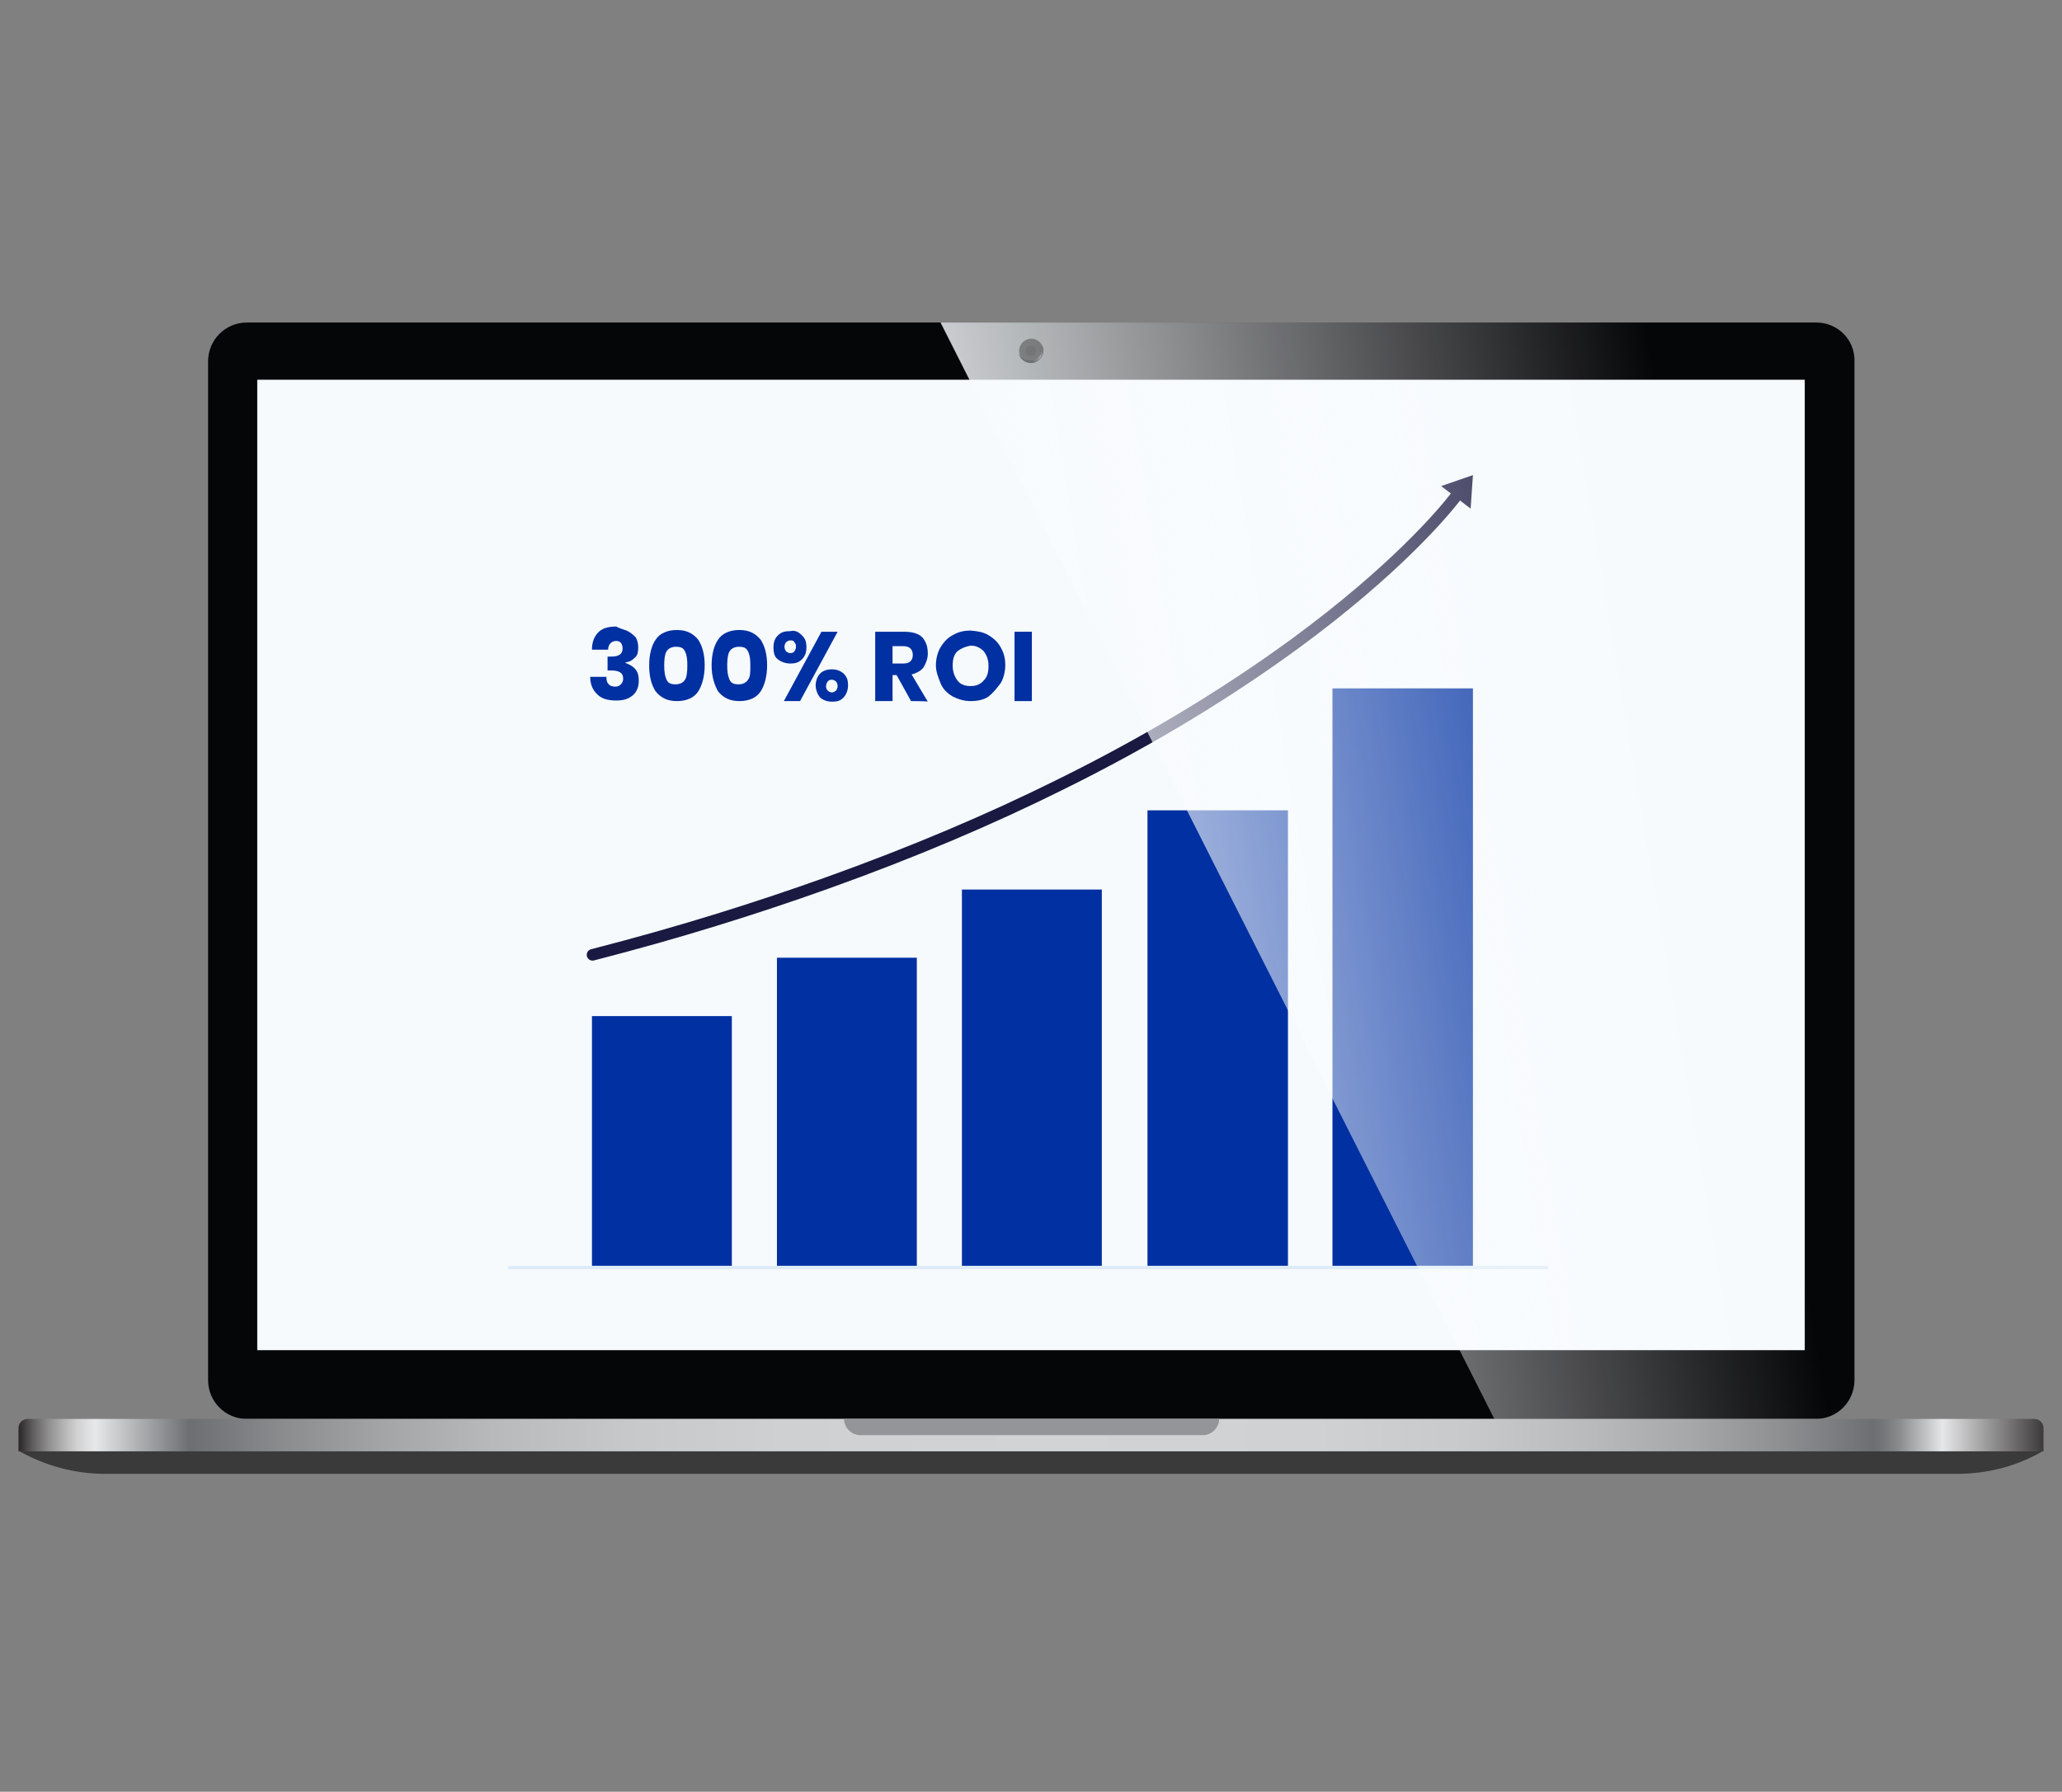 <?xml version="1.0" encoding="utf-8"?>
<!-- Generator: Adobe Illustrator 24.2.3, SVG Export Plug-In . SVG Version: 6.00 Build 0)  -->
<svg version="1.1" id="Layer_1" xmlns="http://www.w3.org/2000/svg" xmlns:xlink="http://www.w3.org/1999/xlink" x="0px" y="0px"
	 viewBox="0 0 356.7 310" style="enable-background:new 0 0 356.7 310;" xml:space="preserve">
<rect x="0" y="0" width="356.7" height="310" fill="#808080" stroke="none"/>
<style type="text/css">
	.st0{fill:#050608;}
	.st1{fill:#F6FAFD;}
	.st2{fill:#3A3A3A;}
	.st3{fill:url(#SVGID_1_);}
	.st4{fill:url(#SVGID_2_);}
	.st5{fill:#0030A2;}
	.st6{fill:none;stroke:#1A1941;stroke-width:2;stroke-linecap:round;stroke-linejoin:round;}
	.st7{fill:#1A1941;}
	.st8{opacity:0.2;fill:none;stroke:#70B0E1;stroke-width:0.545;stroke-miterlimit:10;}
	.st9{fill:url(#SVGID_3_);}
	.st10{opacity:0.4;}
	.st11{fill:#282828;}
	.st12{fill:#131314;}
	.st13{fill:url(#SVGID_4_);}
</style>
<g id="BACKGROUND">
</g>
<g>
	<path class="st0" d="M314.2,55.8H42.7c-3.7,0-6.7,3-6.7,6.7v176.3c0,3.7,3,6.7,6.7,6.7h271.4c3.7,0,6.7-3,6.7-6.7V62.5
		C320.9,58.8,317.9,55.8,314.2,55.8z"/>
	<rect x="44.5" y="65.7" class="st1" width="267.7" height="167.9"/>
	<path class="st2" d="M338.5,255H18.2c-5.3,0-10.4-1.4-15-4l0,0h350.3l0,0C348.9,253.7,343.8,255,338.5,255z"/>
	
		<linearGradient id="SVGID_1_" gradientUnits="userSpaceOnUse" x1="-74.946" y1="1016.3" x2="469.414" y2="1016.3" gradientTransform="matrix(1 0 0 1 0 -768)">
		<stop  offset="0.143" style="stop-color:#231F20"/>
		<stop  offset="0.143" style="stop-color:#242021"/>
		<stop  offset="0.148" style="stop-color:#5F5C5D"/>
		<stop  offset="0.153" style="stop-color:#8F8E8F"/>
		<stop  offset="0.158" style="stop-color:#B5B4B5"/>
		<stop  offset="0.162" style="stop-color:#D0D0D1"/>
		<stop  offset="0.166" style="stop-color:#E0E1E2"/>
		<stop  offset="0.168" style="stop-color:#E6E7E8"/>
		<stop  offset="0.198" style="stop-color:#6D6E71"/>
		<stop  offset="0.227" style="stop-color:#8A8B8D"/>
		<stop  offset="0.26" style="stop-color:#A4A5A7"/>
		<stop  offset="0.296" style="stop-color:#B8BABB"/>
		<stop  offset="0.337" style="stop-color:#C6C8C9"/>
		<stop  offset="0.387" style="stop-color:#CED0D1"/>
		<stop  offset="0.468" style="stop-color:#D1D3D4"/>
		<stop  offset="0.556" style="stop-color:#CFD1D2"/>
		<stop  offset="0.604" style="stop-color:#C7C9CA"/>
		<stop  offset="0.641" style="stop-color:#B9BBBD"/>
		<stop  offset="0.674" style="stop-color:#A6A8AA"/>
		<stop  offset="0.704" style="stop-color:#8E8F91"/>
		<stop  offset="0.731" style="stop-color:#707174"/>
		<stop  offset="0.733" style="stop-color:#6D6E71"/>
		<stop  offset="0.736" style="stop-color:#747578"/>
		<stop  offset="0.741" style="stop-color:#898A8C"/>
		<stop  offset="0.746" style="stop-color:#AAABAD"/>
		<stop  offset="0.753" style="stop-color:#D8D9DA"/>
		<stop  offset="0.755" style="stop-color:#E6E7E8"/>
		<stop  offset="0.792" style="stop-color:#231F20"/>
	</linearGradient>
	<path class="st3" d="M351.9,245.5H4.8c-0.9,0-1.6,0.7-1.6,1.6v4h350.3v-4C353.5,246.2,352.8,245.5,351.9,245.5z"/>
	
		<radialGradient id="SVGID_2_" cx="178.45" cy="59330.25" r="44.173" gradientTransform="matrix(1 0 0 0.134 0 -7724.765)" gradientUnits="userSpaceOnUse">
		<stop  offset="0" style="stop-color:#D1D3D4"/>
		<stop  offset="0.495" style="stop-color:#CFD1D2"/>
		<stop  offset="0.673" style="stop-color:#C8CACC"/>
		<stop  offset="0.8" style="stop-color:#BDBFC0"/>
		<stop  offset="0.902" style="stop-color:#ACAEB0"/>
		<stop  offset="0.99" style="stop-color:#96989B"/>
		<stop  offset="1" style="stop-color:#939598"/>
	</radialGradient>
	<path class="st4" d="M146,245.5L146,245.5c0,1.5,1.3,2.8,2.8,2.8h59.3c1.5,0,2.8-1.3,2.8-2.8l0,0H146z"/>
</g>
<g>
	<g>
		<g id="XMLID_2720_">
			<polygon class="st5" points="102.4,175.8 102.4,187.9 102.4,190.7 102.4,219 126.6,219 126.6,190.7 126.6,187.9 126.6,175.8 			
				"/>
			<polygon class="st5" points="134.4,165.7 134.4,177.8 134.4,180.6 134.4,219 158.6,219 158.6,180.6 158.6,177.8 158.6,165.7 			
				"/>
			<path class="st5" d="M166.4,153.9v11.9c0,0.1,0,0.2,0,0.2v53h24.2v-50.2V166v-12.1H166.4z"/>
			<polygon class="st5" points="198.5,140.2 198.5,152.3 198.5,155.1 198.5,219 222.8,219 222.8,155.1 222.8,152.3 222.8,140.2 			
				"/>
			<polygon class="st5" points="230.5,119.1 230.5,131.2 230.5,134 230.5,219 254.8,219 254.8,134 254.8,131.2 254.8,119.1 			"/>
		</g>
		<g id="XMLID_5_">
			<g>
				<path class="st6" d="M102.5,165.2c14.8-3.8,28.2-8,40.5-12.4c15.1-5.4,28.4-11.1,39.9-16.8c17.3-8.5,30.8-17.1,41.2-24.7
					c17.3-12.7,25.7-22.7,27.9-25.6"/>
			</g>
		</g>
		<polygon id="XMLID_1031_" class="st7" points="249.3,84.1 254.4,88 254.8,82.2 		"/>
		<line id="XMLID_2620_" class="st8" x1="267.8" y1="219.3" x2="87.9" y2="219.3"/>
	</g>
</g>
<g>
	<path class="st5" d="M108.6,109.2c0.6,0.3,1,0.7,1.4,1.1c0.3,0.6,0.4,1.1,0.4,1.7c0,0.8-0.1,1.4-0.6,1.8c-0.4,0.4-0.8,0.7-1.6,0.8
		v0.1c1.6,0.6,2.3,1.4,2.3,3c0,0.7-0.1,1.3-0.4,1.8c-0.3,0.6-0.8,1-1.4,1.3c-0.6,0.3-1.3,0.4-2.1,0.4c-1.4,0-2.5-0.3-3.2-1
		c-0.8-0.7-1.3-1.7-1.3-3.1h2.8c0,0.6,0.1,1,0.4,1.3c0.3,0.3,0.7,0.4,1.1,0.4c0.4,0,0.7-0.1,1-0.4c0.3-0.3,0.4-0.6,0.4-1
		c0-1-0.7-1.4-2.1-1.4h-0.6v-2.4h0.6c1.3,0,2-0.4,2-1.4c0-0.4-0.1-0.7-0.3-1c-0.3-0.3-0.6-0.3-0.8-0.3c-0.4,0-0.7,0.1-1,0.4
		c-0.3,0.3-0.4,0.7-0.4,1.1h-2.8c0-1.3,0.4-2.3,1.1-3s1.7-1,3.1-1C107.3,108.8,108,108.9,108.6,109.2z"/>
	<path class="st5" d="M112.3,115.1c0-1.8,0.4-3.4,1.1-4.4c0.7-1.1,2-1.7,3.7-1.7c1.7,0,2.8,0.6,3.7,1.7c0.7,1.1,1.1,2.5,1.1,4.4
		c0,1.8-0.4,3.4-1.1,4.5s-2,1.7-3.7,1.7c-1.7,0-2.8-0.6-3.7-1.7C112.7,118.5,112.3,117.1,112.3,115.1z M118.9,115.1
		c0-1.1-0.1-1.8-0.4-2.4c-0.3-0.6-0.7-0.8-1.6-0.8c-0.7,0-1.3,0.3-1.6,0.8s-0.4,1.4-0.4,2.4c0,1.1,0.1,1.8,0.4,2.5
		c0.3,0.6,0.7,0.8,1.6,0.8c0.7,0,1.3-0.3,1.6-0.8C118.8,117.1,118.9,116.3,118.9,115.1z"/>
	<path class="st5" d="M123.1,115.1c0-1.8,0.4-3.4,1.1-4.4c0.7-1.1,2-1.7,3.7-1.7c1.7,0,2.8,0.6,3.7,1.7c0.7,1.1,1.1,2.5,1.1,4.4
		c0,1.8-0.4,3.4-1.1,4.5s-2,1.7-3.7,1.7c-1.7,0-2.8-0.6-3.7-1.7C123.6,118.5,123.1,117.1,123.1,115.1z M129.8,115.1
		c0-1.1-0.1-1.8-0.4-2.4c-0.3-0.6-0.7-0.8-1.6-0.8c-0.7,0-1.3,0.3-1.6,0.8s-0.4,1.4-0.4,2.4c0,1.1,0.1,1.8,0.4,2.5
		c0.3,0.6,0.7,0.8,1.6,0.8c0.7,0,1.3-0.3,1.6-0.8C129.8,117.1,129.8,116.3,129.8,115.1z"/>
	<path class="st5" d="M138.7,109.9c0.6,0.6,0.8,1.1,0.8,2.1c0,1-0.3,1.6-0.8,2.1c-0.6,0.6-1.3,0.7-2,0.7c-0.8,0-1.6-0.3-2.1-0.7
		c-0.6-0.4-0.8-1.1-0.8-2.1c0-1,0.3-1.6,0.8-2.1c0.6-0.6,1.3-0.7,2.1-0.7C137.5,109,138.1,109.3,138.7,109.9z M144.9,109.3l-6.5,12
		h-2.8l6.5-12H144.9z M136,112.7c0.1,0.1,0.4,0.3,0.7,0.3c0.3,0,0.6-0.1,0.7-0.3c0.1-0.1,0.3-0.4,0.3-0.8s-0.1-0.6-0.3-0.8
		c-0.1-0.3-0.4-0.3-0.7-0.3c-0.3,0-0.4,0.1-0.7,0.3c-0.1,0.1-0.3,0.4-0.3,0.8S135.9,112.6,136,112.7z M145.9,116.5
		c0.6,0.6,0.8,1.1,0.8,2.1c0,0.8-0.3,1.6-0.8,2.1c-0.6,0.6-1.1,0.7-2,0.7c-0.8,0-1.6-0.3-2-0.7c-0.4-0.4-0.8-1.3-0.8-2.1
		c0-0.8,0.3-1.6,0.8-2.1s1.3-0.7,2-0.7S145.3,116,145.9,116.5z M143.2,119.5c0.1,0.1,0.4,0.3,0.7,0.3c0.3,0,0.4-0.1,0.7-0.3
		c0.1-0.1,0.3-0.4,0.3-0.8c0-0.3-0.1-0.6-0.3-0.8c-0.1-0.1-0.4-0.3-0.7-0.3c-0.3,0-0.6,0.1-0.7,0.3c-0.1,0.1-0.3,0.4-0.3,0.8
		C142.9,118.9,142.9,119.2,143.2,119.5z"/>
	<path class="st5" d="M157.6,121.3l-2.5-4.5h-0.7v4.5h-3v-12h4.9c1,0,1.7,0.1,2.4,0.4c0.7,0.3,1.1,0.8,1.4,1.4
		c0.3,0.6,0.4,1.3,0.4,2c0,0.8-0.3,1.6-0.7,2.3c-0.4,0.6-1.1,1-2.1,1.3l2.8,4.7C160.6,121.3,157.6,121.3,157.6,121.3z M154.4,114.8
		h1.8c0.6,0,1-0.1,1.3-0.4c0.3-0.3,0.4-0.6,0.4-1.1c0-0.4-0.1-0.8-0.4-1.1c-0.3-0.3-0.7-0.4-1.3-0.4h-1.8V114.8z"/>
	<path class="st5" d="M171,109.9c1,0.6,1.7,1.3,2.1,2.1c0.6,1,0.8,2,0.8,3.1s-0.3,2.3-0.8,3.1c-0.6,0.8-1.3,1.7-2.1,2.3
		c-0.8,0.6-2,0.8-3.1,0.8s-2.1-0.3-3.1-0.8c-1-0.6-1.7-1.3-2.1-2.3c-0.4-1-0.8-2-0.8-3.1s0.3-2.3,0.8-3.1c0.6-1,1.3-1.7,2.1-2.1
		c1-0.6,2-0.8,3.1-0.8C169,109.2,170,109.3,171,109.9z M165.6,112.7c-0.6,0.6-0.8,1.4-0.8,2.5c0,1,0.3,1.8,0.8,2.5s1.3,1,2.3,1
		c1,0,1.7-0.3,2.3-1c0.6-0.6,0.8-1.4,0.8-2.5c0-1.1-0.3-1.8-0.8-2.5c-0.6-0.6-1.3-1-2.3-1C166.9,111.9,166.2,112.2,165.6,112.7z"/>
	<path class="st5" d="M178.5,109.3v12h-3v-12H178.5z"/>
</g>
<linearGradient id="SVGID_3_" gradientUnits="userSpaceOnUse" x1="153.135" y1="932.989" x2="298.975" y2="908.558" gradientTransform="matrix(1 0 0 1 0 -768)">
	<stop  offset="0" style="stop-color:#F6FAFD"/>
	<stop  offset="1" style="stop-color:#FFFFFF;stop-opacity:0"/>
</linearGradient>
<path class="st9" d="M314.2,55.8H162.7l95.8,189.7h55.7c3.7,0,6.7-3,6.7-6.7V62.5C320.9,58.8,317.9,55.8,314.2,55.8z"/>
<g class="st10">
	<circle class="st11" cx="178.4" cy="60.7" r="2.1"/>
	<path class="st12" d="M179.2,60.7c0-0.5-0.4-0.9-0.9-0.9s-0.9,0.4-0.9,0.9s0.4,0.9,0.9,0.9C178.8,61.6,179.2,61.2,179.2,60.7z"/>
	
		<linearGradient id="SVGID_4_" gradientUnits="userSpaceOnUse" x1="176.978" y1="830.653" x2="180.903" y2="826.729" gradientTransform="matrix(1 0 0 1 0 -768)">
		<stop  offset="0.216" style="stop-color:#000000"/>
		<stop  offset="0.271" style="stop-color:#181819"/>
		<stop  offset="0.389" style="stop-color:#565759"/>
		<stop  offset="0.497" style="stop-color:#939598"/>
		<stop  offset="0.518" style="stop-color:#838588"/>
		<stop  offset="0.584" style="stop-color:#555657"/>
		<stop  offset="0.647" style="stop-color:#303131"/>
		<stop  offset="0.704" style="stop-color:#161616"/>
		<stop  offset="0.755" style="stop-color:#060606"/>
		<stop  offset="0.794" style="stop-color:#000000"/>
	</linearGradient>
	<path class="st13" d="M180.3,59.9c0,0.1,0,0.3,0,0.4c0,1.2-1,2.1-2.1,2.1c-0.9,0-1.7-0.5-2-1.3c0.2,1,1.1,1.7,2.1,1.7
		c1.2,0,2.1-1,2.1-2.1C180.5,60.4,180.4,60.1,180.3,59.9z"/>
</g>
</svg>
